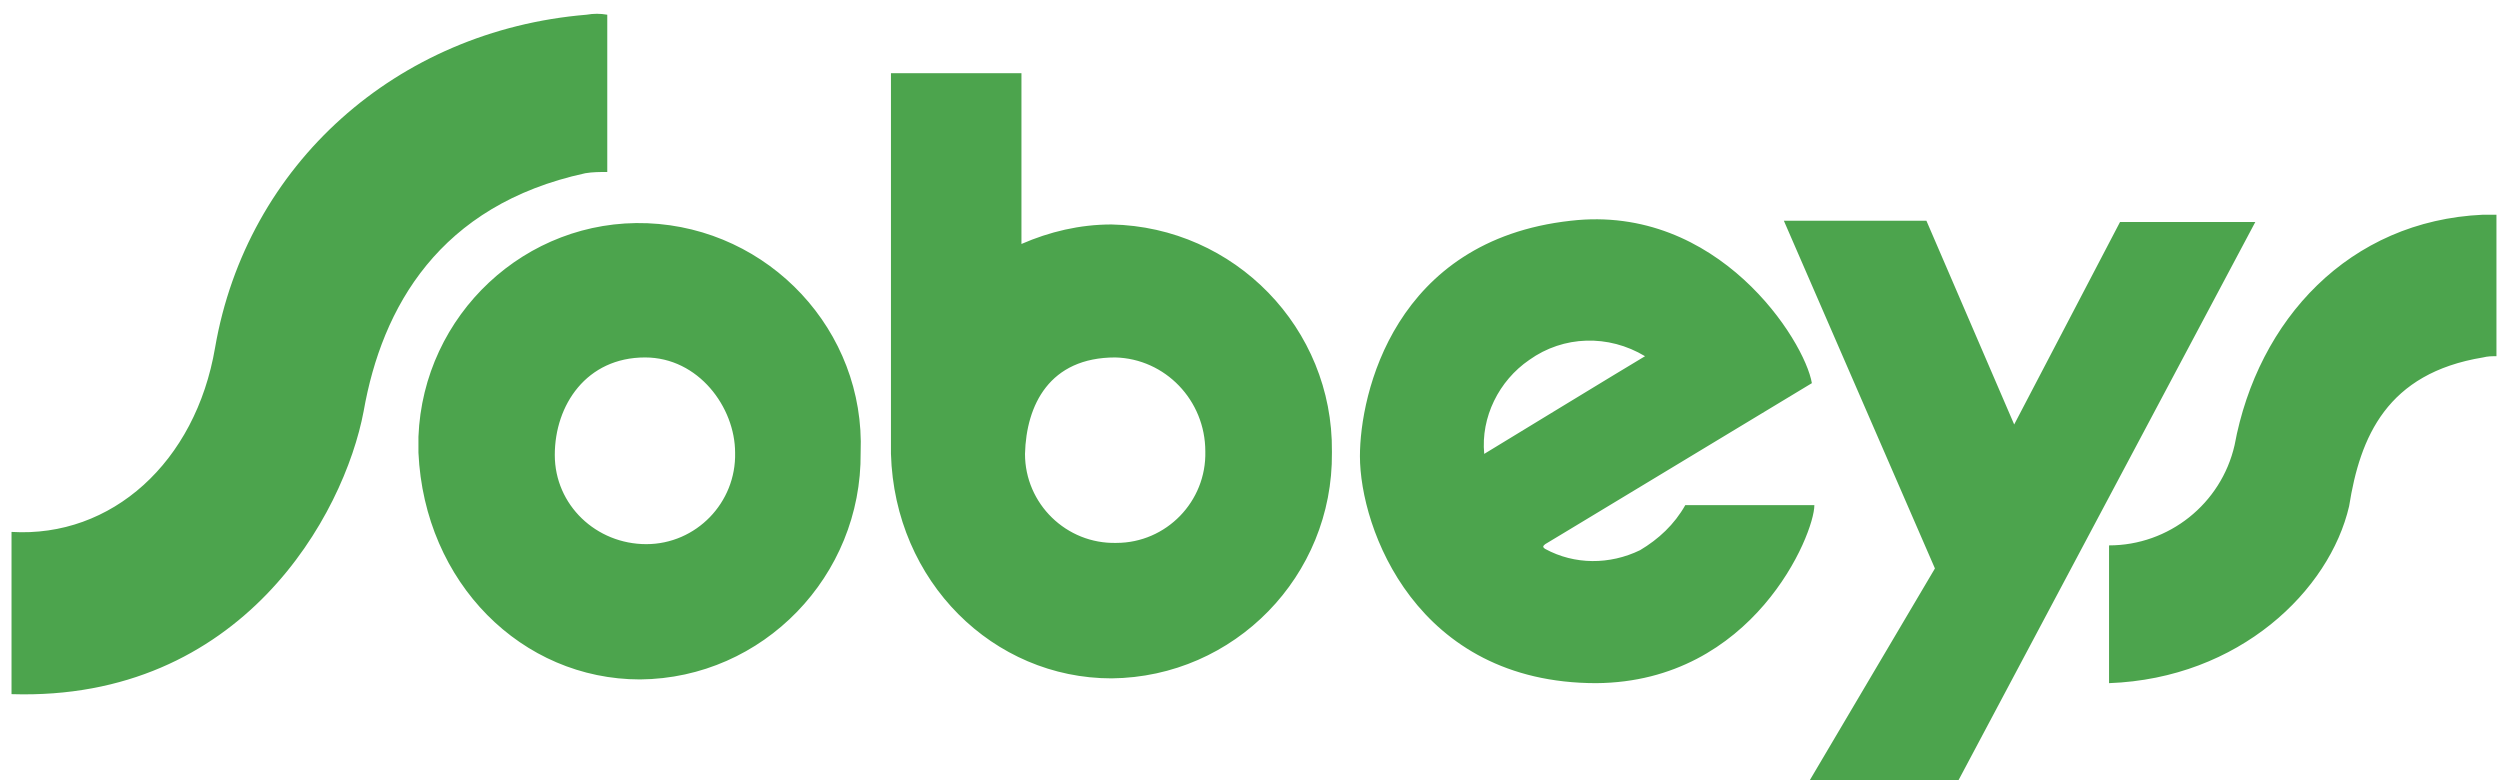 <svg width="141" height="44" viewBox="0 0 141 44" fill="none" xmlns="http://www.w3.org/2000/svg">
<path d="M118.95 30.76C118.95 30.76 118.95 37.22 118.95 38.53C126.3 38.26 131.39 33.3 132.49 28.55C133.11 24.63 134.62 21.05 140.04 20.16C140.32 20.09 140.53 20.09 140.8 20.09V12.11C140.53 12.11 140.32 12.11 140.04 12.11C132.49 12.45 127.34 18.03 126.03 25.11C125.27 28.42 122.32 30.76 118.95 30.76ZM102.05 44.04H110.44L127.2 12.52H119.57L113.6 23.94L108.65 12.45H100.61L109.13 32.06L102.05 44.04ZM62.69 38.26C69.63 38.19 75.19 32.48 75.12 25.53C75.12 25.53 75.12 25.53 75.12 25.46C75.19 18.51 69.63 12.8 62.69 12.66C60.9 12.66 59.19 13.07 57.61 13.76V4.13H50.25V24.22C50.25 24.56 50.25 25.39 50.25 25.53V25.6C50.46 32.82 56.03 38.26 62.69 38.26ZM62.9 20.16C65.71 20.23 67.98 22.57 67.98 25.46C68.05 28.28 65.78 30.62 62.96 30.62C60.15 30.69 57.81 28.42 57.81 25.6C57.88 22.84 59.19 20.16 62.9 20.16ZM102.33 28.49H95.05C94.43 29.59 93.54 30.41 92.5 31.03C90.79 31.86 88.8 31.86 87.15 30.96C86.94 30.83 87.08 30.76 87.15 30.69L88.18 30.07L102.19 21.61C101.78 19.2 96.9 11.49 88.59 12.45C78.63 13.55 76.7 22.22 76.7 25.73C76.7 29.79 79.86 38.53 90.03 38.53C98.89 38.46 102.33 30.14 102.33 28.49ZM86.25 20.3C88.18 18.92 90.72 18.85 92.78 20.09C91.96 20.57 83.71 25.6 83.71 25.6C83.51 23.53 84.54 21.47 86.25 20.3ZM20.51 23.19C21.54 17.34 24.77 11.56 33.01 9.77C33.42 9.7 33.84 9.7 34.25 9.7V0.83C33.84 0.76 33.49 0.76 33.08 0.83C22.36 1.72 13.91 9.29 12.13 19.61C11.03 26.08 6.29 30.34 0.65 30C0.65 31.93 0.65 36.95 0.65 39.15C13.64 39.56 19.41 29.04 20.51 23.19ZM23.6 25.25C23.6 25.32 23.6 25.46 23.6 25.53C23.94 32.89 29.44 38.32 36.1 38.32C43.04 38.26 48.61 32.48 48.54 25.53C48.81 18.65 43.38 12.87 36.52 12.59C29.65 12.32 23.87 17.75 23.6 24.63C23.6 24.84 23.6 25.05 23.6 25.25ZM36.38 20.16C39.4 20.16 41.46 22.98 41.46 25.53C41.53 28.35 39.26 30.69 36.45 30.69C33.63 30.69 31.29 28.49 31.29 25.66C31.29 22.84 33.08 20.16 36.38 20.16Z" fill="#4CA44D"/>
</svg>
